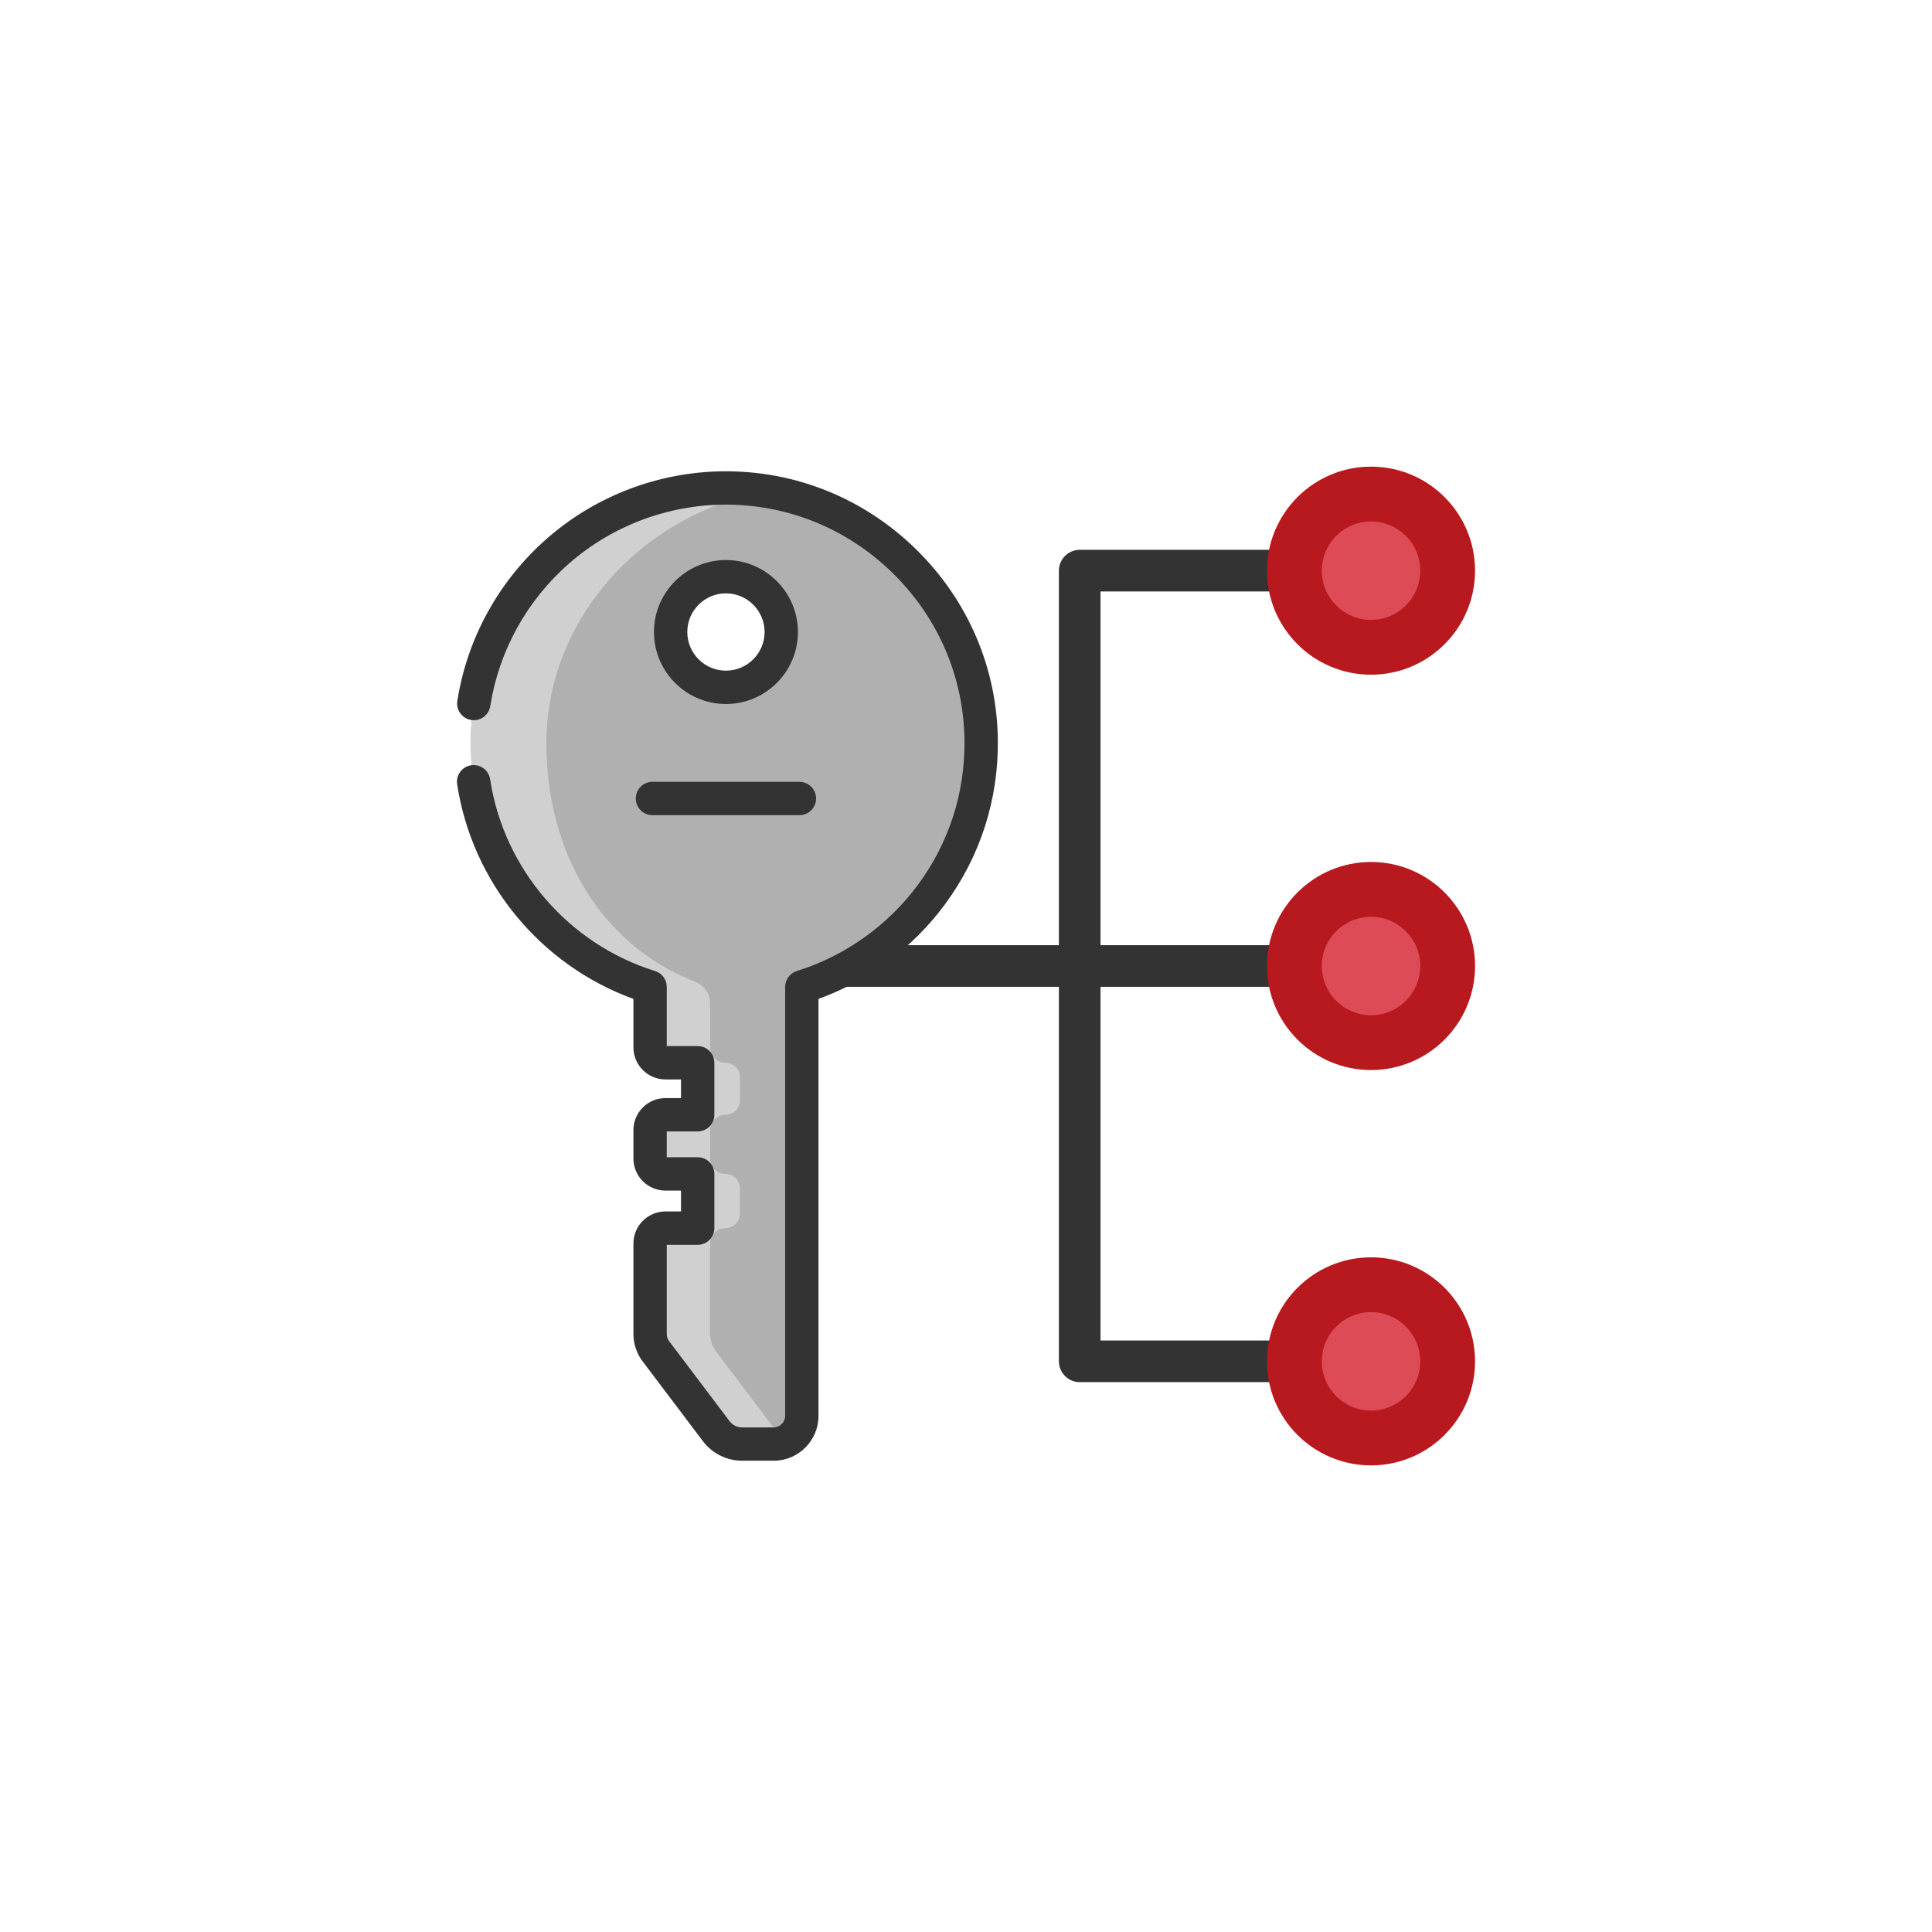 <?xml version="1.0" encoding="UTF-8"?><svg id="uuid-030bce61-cb8b-4ffc-bd50-27780bab5b03" xmlns="http://www.w3.org/2000/svg" viewBox="0 0 981.33 981.33"><path d="M558.99,501.23v179.67h95.12c5.81,0,10.57,4.76,10.57,10.57s-4.76,10.57-10.57,10.57h-105.69c-5.81,0-10.57-4.76-10.57-10.57v-190.24h-126.83c-5.81,0-10.57-4.76-10.57-10.57s4.76-10.57,10.57-10.57h126.83v-190.24c0-5.81,4.76-10.57,10.57-10.57h105.69c5.81,0,10.57,4.76,10.57,10.57s-4.76,10.57-10.57,10.57h-95.12v179.67h95.12c5.81,0,10.57,4.76,10.57,10.57s-4.76,10.57-10.57,10.57h-95.12Z" style="fill:#333;"/><circle cx="696.39" cy="490.67" r="52.84" style="fill:#b7191e;"/><circle cx="696.39" cy="289.86" r="52.84" style="fill:#b7191e;"/><circle cx="696.39" cy="691.48" r="52.84" style="fill:#b7191e;"/><path d="M239.1,377.48c0,58.18,38.32,107.41,91.1,123.81v30.74c0,4.29,3.48,7.78,7.78,7.78h16.39v26.42h-16.39c-4.29,0-7.78,3.48-7.78,7.78v14.49c0,4.29,3.48,7.78,7.78,7.78h16.39v27.54h-16.39c-4.29,0-7.78,3.48-7.78,7.78v46.09c0,3.11,1.02,6.14,2.89,8.63l30.74,40.69c3.09,4.09,7.92,6.49,13.05,6.49h16.07c7.91,0,14.32-6.41,14.32-14.32v-217.88c53.22-16.54,91.73-66.44,91.1-125.24-.77-71.21-59.78-128.93-130.99-128.2-70.98.73-128.28,58.49-128.28,129.63ZM340.63,321.02c0-15.52,12.58-28.1,28.1-28.1s28.1,12.58,28.1,28.1-12.58,28.1-28.1,28.1c-15.52,0-28.1-12.58-28.1-28.1Z" style="fill:#b0b0b0;"/><path d="M239.1,377.48c0,58.18,38.32,107.41,91.1,123.81v30.74c0,4.3,3.48,7.78,7.78,7.78h16.39v26.42h-16.39c-4.3,0-7.78,3.48-7.78,7.78v14.48c0,4.3,3.48,7.78,7.78,7.78h16.39v27.54h-16.39c-4.3,0-7.78,3.48-7.78,7.78v46.09c0,3.12,1.02,6.14,2.89,8.62l30.74,40.7c3.09,4.09,7.92,6.49,13.05,6.49h16.07c2.53,0,4.91-.65,6.97-1.81-2.17-1.11-4.08-2.7-5.58-4.68l-30.74-40.7c-1.87-2.48-2.89-5.51-2.89-8.62v-46.09c0-4.3,3.48-7.78,7.77-7.78,2.04,0,3.88-.82,5.22-2.16s2.16-3.17,2.16-5.2v-12.82c0-4.06-3.3-7.36-7.37-7.36-2.14,0-4.09-.87-5.5-2.28-1.4-1.4-2.27-3.35-2.27-5.5v-14.48c0-4.3,3.48-7.78,7.77-7.78,2.04,0,3.88-.82,5.22-2.16s2.16-3.17,2.16-5.2v-11.69c0-4.06-3.3-7.36-7.37-7.36-2.14,0-4.09-.87-5.5-2.28-1.4-1.4-2.27-3.34-2.27-5.5v-22.26c0-4.97-3.09-9.37-7.72-11.16-48.01-18.64-75.48-65.85-75.48-121.13,0-64.27,50.45-117.62,112.52-127.85-7.37-1.24-14.95-1.85-22.66-1.77-70.98.72-128.28,58.49-128.28,129.63Z" style="fill:#d0d0d0;"/><path d="M368.73,357.59c-20.16,0-36.56-16.4-36.56-36.56s16.4-36.57,36.56-36.57,36.56,16.4,36.56,36.57-16.4,36.56-36.56,36.56ZM368.73,301.39c-10.83,0-19.63,8.81-19.63,19.63s8.81,19.63,19.63,19.63,19.63-8.81,19.63-19.63-8.81-19.63-19.63-19.63Z" style="fill:#333;"/><path d="M392.95,741.95h-16.07c-7.74,0-15.14-3.69-19.8-9.86l-30.74-40.69c-2.97-3.93-4.6-8.81-4.6-13.73v-46.09c0-8.96,7.29-16.24,16.24-16.24h7.93v-10.61h-7.93c-8.96,0-16.24-7.29-16.24-16.24v-14.49c0-8.96,7.29-16.24,16.24-16.24h7.93v-9.48h-7.93c-8.96,0-16.24-7.29-16.24-16.24v-24.66c-47.14-17.08-81.99-59.24-89.53-109.04-.7-4.62,2.48-8.94,7.1-9.64,4.63-.69,8.94,2.48,9.64,7.1,6.89,45.5,39.78,83.74,83.77,97.41,3.54,1.1,5.95,4.38,5.95,8.08v30.05h15.7c4.68,0,8.47,3.79,8.47,8.47v26.42c0,4.68-3.79,8.47-8.47,8.47h-15.7v13.1h15.7c4.68,0,8.47,3.79,8.47,8.47v27.54c0,4.68-3.79,8.47-8.47,8.47h-15.7v45.4c0,1.26.42,2.52,1.18,3.52l30.74,40.69c1.48,1.96,3.83,3.13,6.29,3.13h16.07c3.22,0,5.85-2.62,5.85-5.85v-217.88c0-3.71,2.41-6.98,5.95-8.08,24.36-7.57,46.19-23.1,61.45-43.72,15.79-21.33,23.98-46.7,23.7-73.34-.35-32.17-13.32-62.4-36.53-85.12-23.21-22.71-53.72-35.01-85.9-34.71-28.81.3-56.63,10.88-78.33,29.81-21.5,18.75-35.74,44.5-40.11,72.52-.72,4.62-5.05,7.78-9.67,7.06-4.62-.72-7.78-5.05-7.06-9.67,4.98-31.95,21.22-61.31,45.71-82.67,24.74-21.58,56.45-33.64,89.29-33.98,36.71-.35,71.48,13.67,97.92,39.54,26.45,25.88,41.23,60.34,41.62,97.04.33,30.37-9.02,59.27-27.02,83.6-16.14,21.8-38.72,38.61-64.08,47.81v211.8c0,12.56-10.22,22.78-22.78,22.78Z" style="fill:#333;"/><path d="M406.05,414.05h-74.64c-4.68,0-8.47-3.79-8.47-8.47s3.79-8.47,8.47-8.47h74.64c4.68,0,8.47,3.79,8.47,8.47s-3.79,8.47-8.47,8.47Z" style="fill:#333;"/><circle cx="696.39" cy="289.86" r="25" style="fill:#dd4b57;"/><circle cx="696.39" cy="490.67" r="25" style="fill:#dd4b57;"/><circle cx="696.39" cy="691.48" r="25" style="fill:#dd4b57;"/></svg>